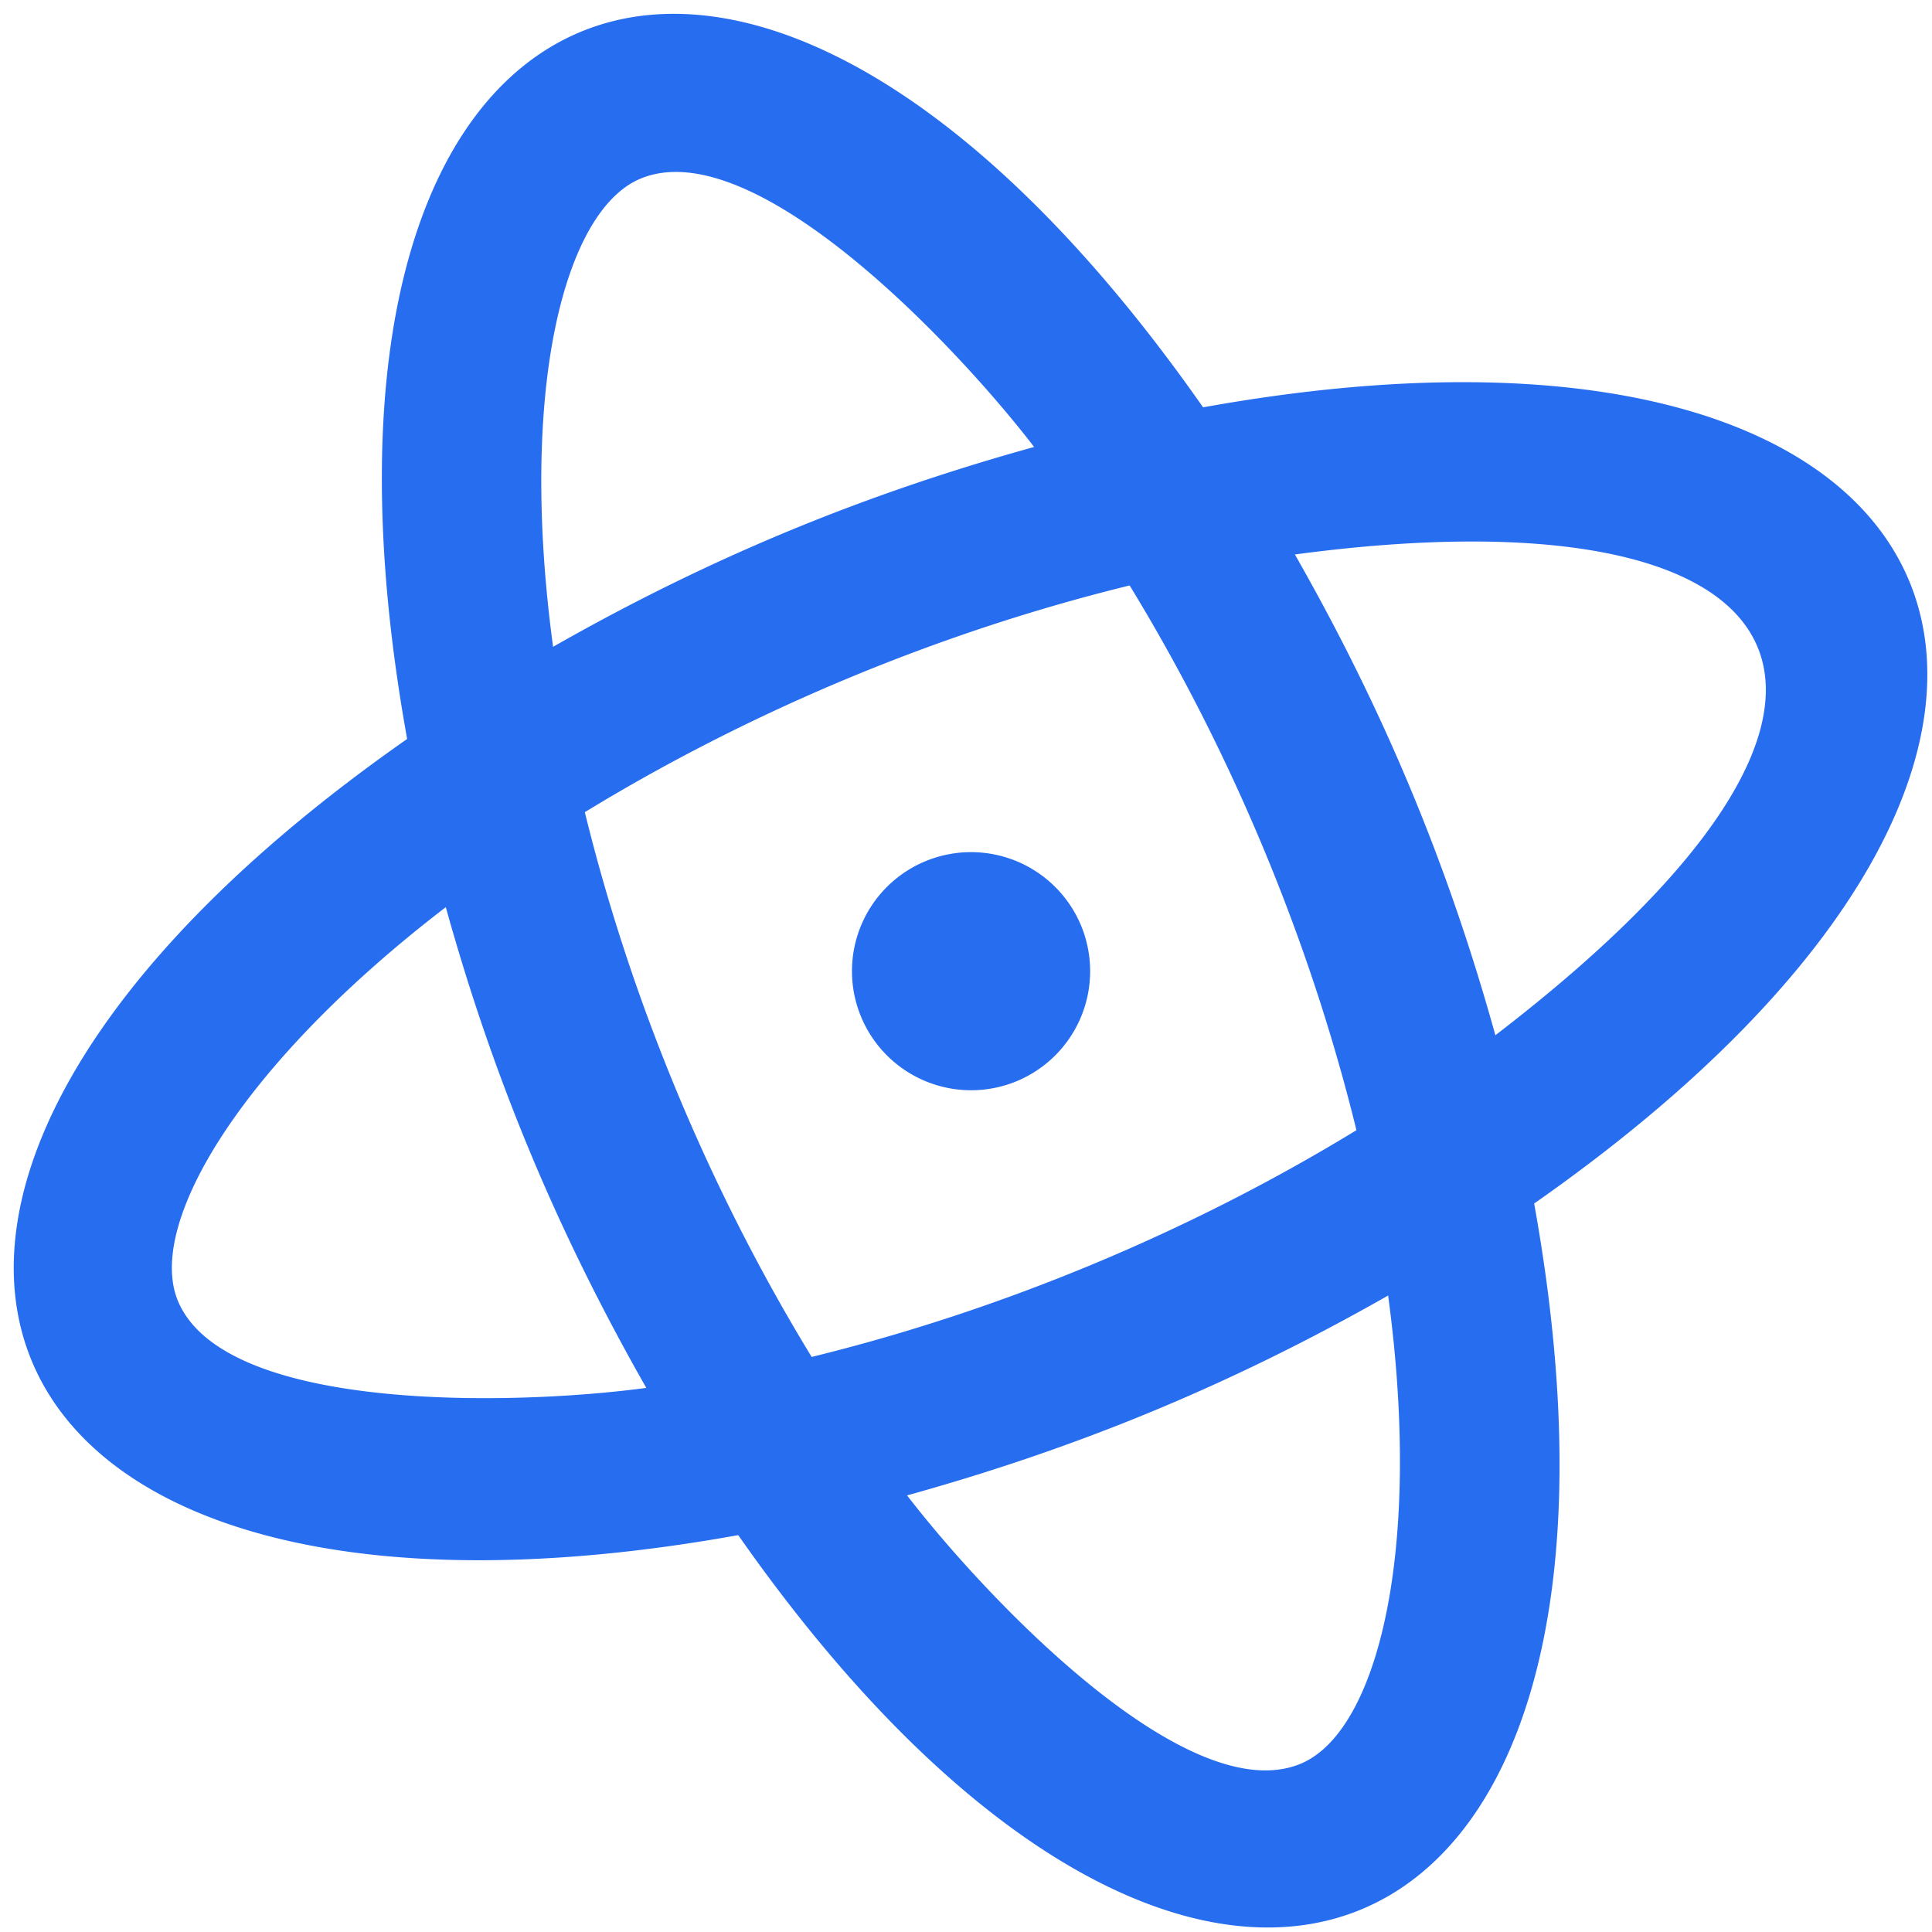 <?xml version="1.0" encoding="UTF-8"?>
<svg xmlns="http://www.w3.org/2000/svg" width="114" height="114" fill="none">
  <path fill-rule="evenodd" clip-rule="evenodd" d="M81.906 76.445c-9.44 5.373-18.509 9.05-28.383 11.793 4.719 6.129 16.577 18.598 23.225 15.833 4.537-1.888 7.203-12.546 5.16-27.626m-34.015 3.623c11.194-2.747 22.312-7.373 32.145-13.38-2.731-11.149-7.352-22.272-13.382-32.142-11.27 2.76-22.378 7.41-32.147 13.377 2.742 11.194 7.377 22.308 13.384 32.144Zm-9.756 1.828c-5.085-8.929-8.93-17.928-11.832-28.368-12.076 9.26-17.694 18.7-15.805 23.237 2.744 6.582 19.758 6.189 27.636 5.13m-5.5-43.729c9.435-5.375 18.503-9.048 28.385-11.792-4.71-6.125-16.572-18.602-23.225-15.833-4.537 1.888-7.203 12.546-5.16 27.627m43.771-5.45c5.087 8.924 8.927 17.922 11.83 28.367 26.808-20.563 17.797-32.334-11.83-28.368Zm14.118 38.296c8.395 46.565-20.043 58.031-46.965 19.568-46.097 8.3-58.436-19.766-19.536-46.978C15.685-2.64 43.802-14.806 70.99 24.035c46.19-8.319 58.339 19.831 19.536 46.979ZM63.787 54.609a7.028 7.028 0 0 1-3.785 9.183 7.03 7.03 0 0 1-9.19-3.788 7.02 7.02 0 0 1 3.785-9.183 7.03 7.03 0 0 1 9.19 3.788Z" fill="#276DF0"></path>
</svg>

